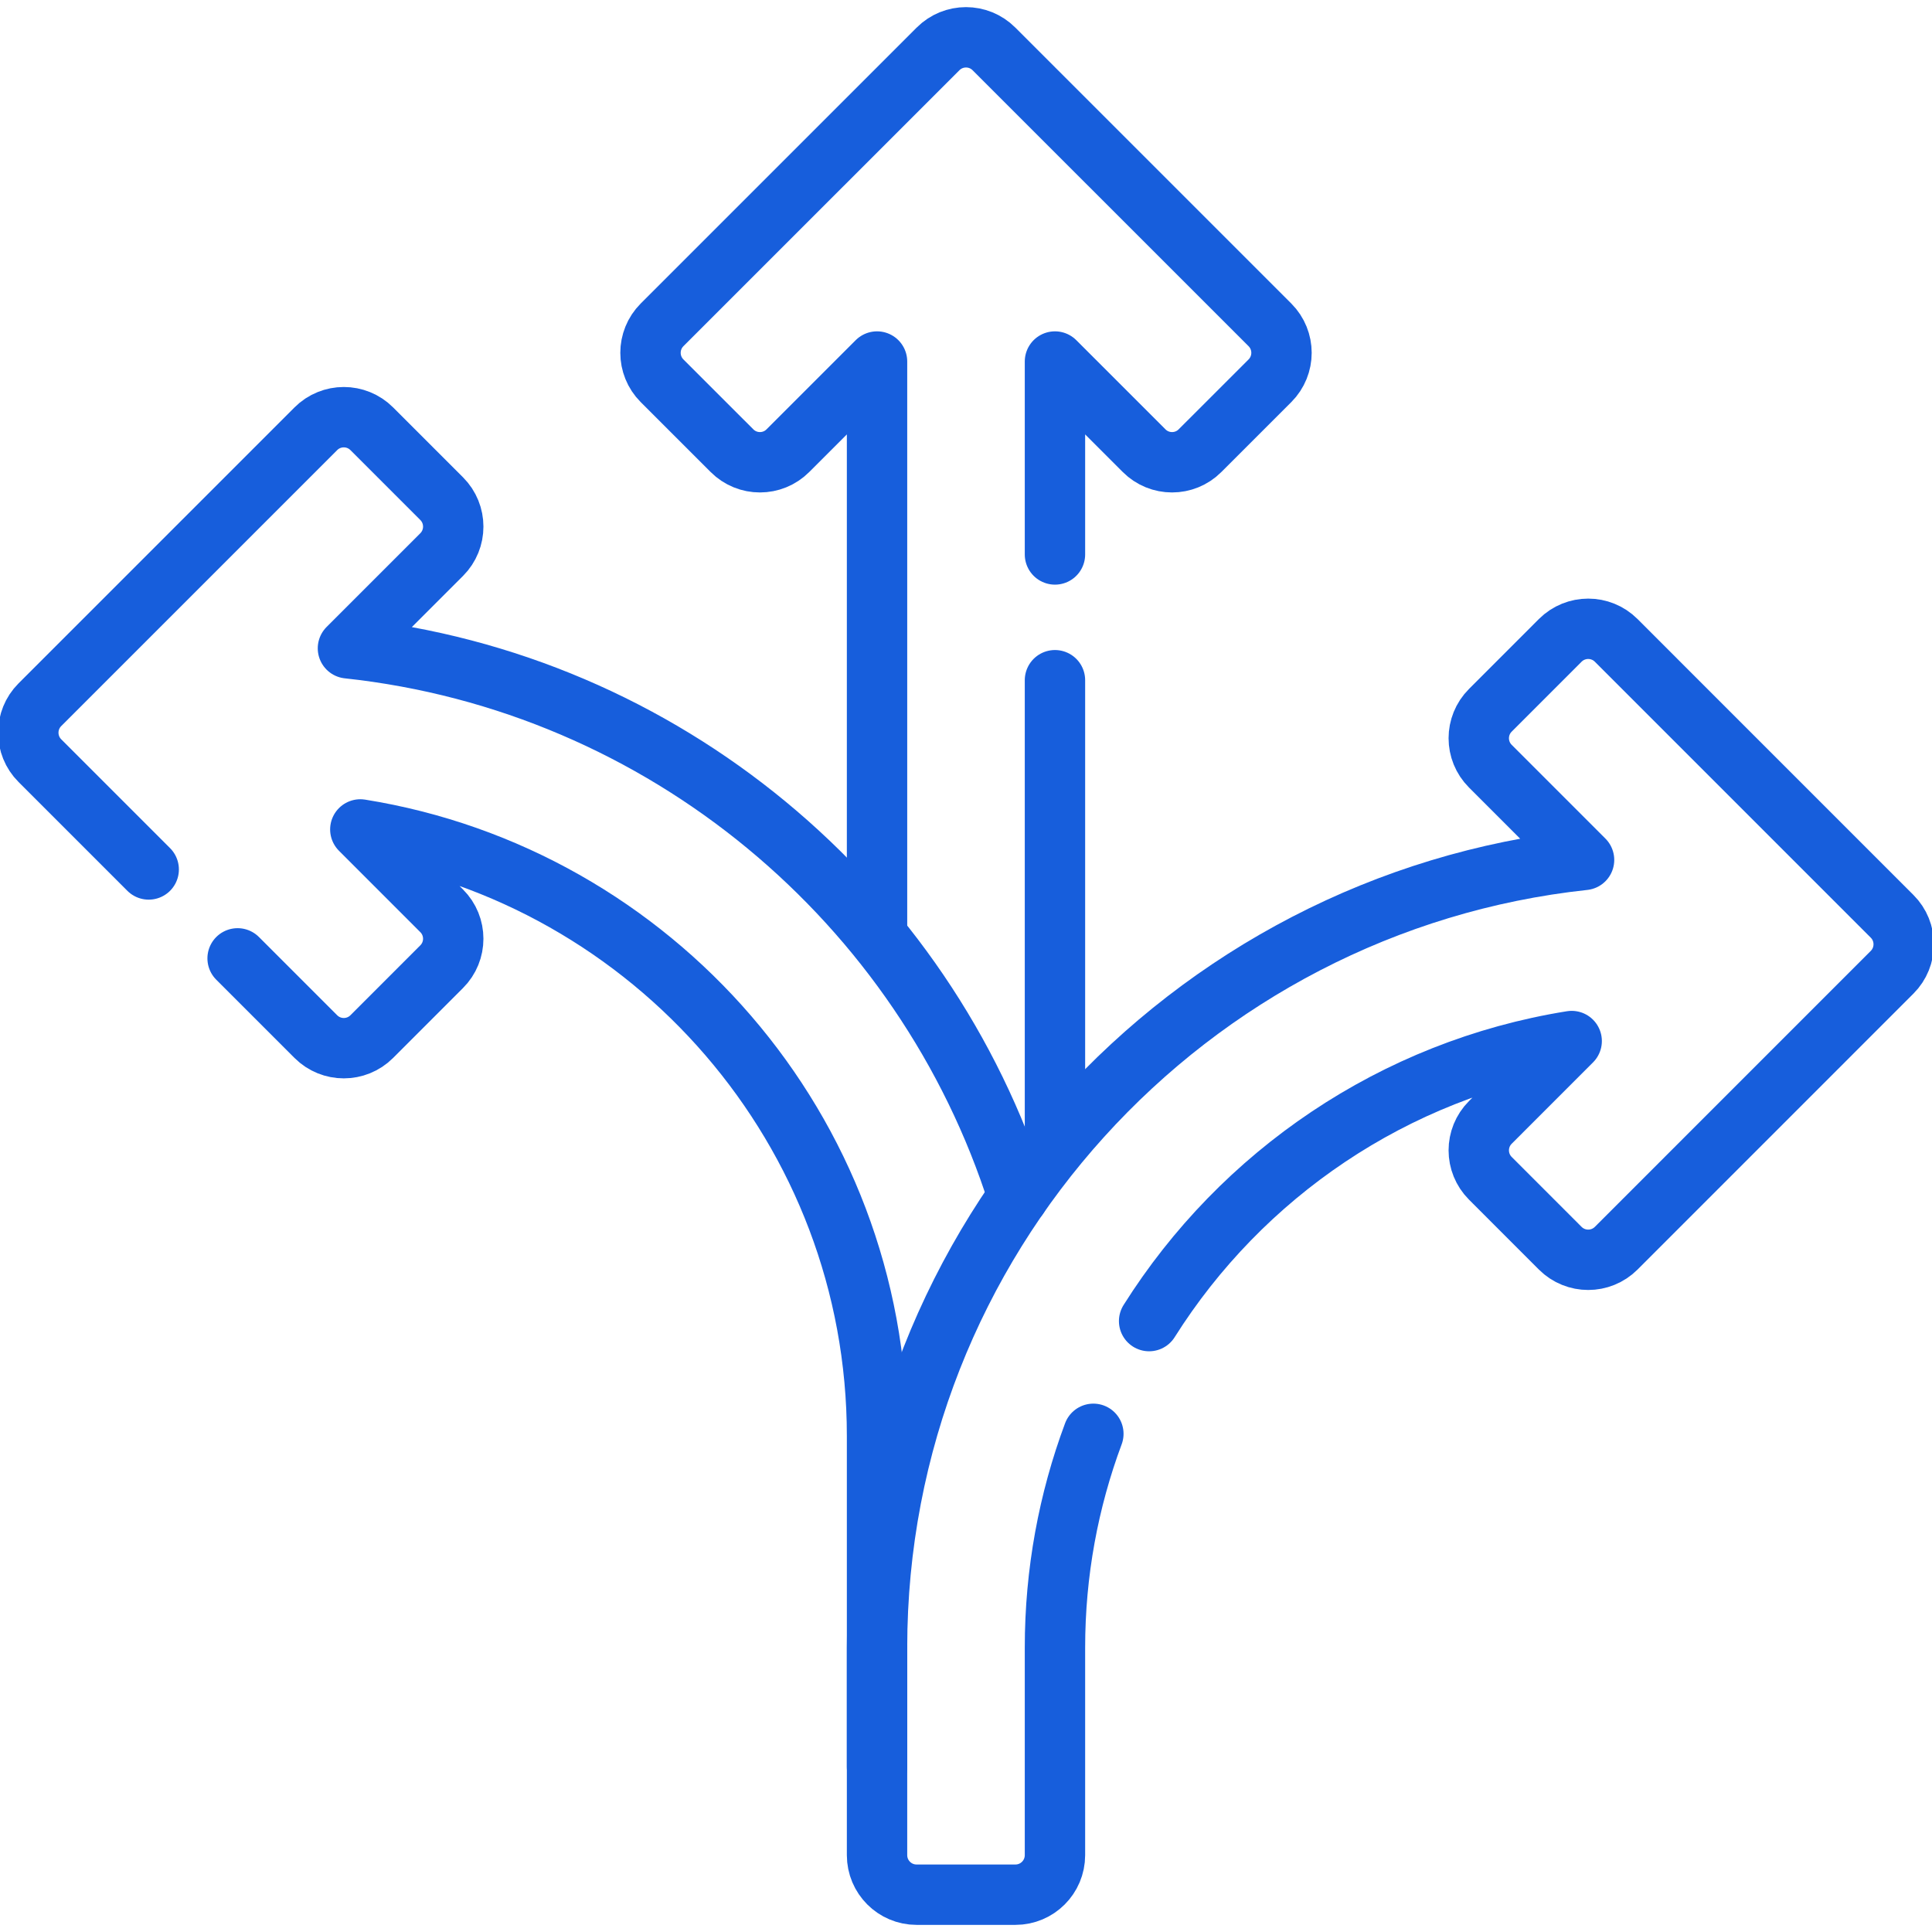 <svg width="64" height="64" viewBox="0 0 64 64" fill="none" xmlns="http://www.w3.org/2000/svg">
<g clip-path="url(#clip0_6447_908)">
<path d="M34.947 37.876V22.533" stroke="#175EDC" stroke-width="2" stroke-miterlimit="10" stroke-linecap="round" stroke-linejoin="round"/>
<path d="M34.947 18.367V11.976L37.9 14.929C38.411 15.441 39.241 15.441 39.752 14.929L42.068 12.614C42.579 12.102 42.579 11.273 42.068 10.761L32.926 1.62C32.415 1.108 31.585 1.108 31.074 1.62L21.932 10.761C21.421 11.273 21.421 12.102 21.932 12.614L24.248 14.929C24.759 15.441 25.589 15.441 26.1 14.929L29.053 11.976V30.779" stroke="#175EDC" stroke-width="2" stroke-miterlimit="10" stroke-linecap="round" stroke-linejoin="round"/>
<path d="M33.726 39.646C30.633 29.899 21.99 22.6 11.526 21.476L14.631 18.371C15.142 17.86 15.142 17.03 14.631 16.519L12.315 14.203C11.804 13.692 10.974 13.692 10.463 14.203L1.321 23.345C0.81 23.856 0.81 24.686 1.321 25.197L4.926 28.802" stroke="#175EDC" stroke-width="2" stroke-miterlimit="10" stroke-linecap="round" stroke-linejoin="round"/>
<path d="M7.871 31.747L10.463 34.339C10.974 34.85 11.803 34.85 12.315 34.339L14.63 32.023C15.142 31.512 15.142 30.682 14.63 30.171L11.936 27.476C21.626 29.029 29.053 37.447 29.053 47.568V50.515V58.533" stroke="#175EDC" stroke-width="2" stroke-miterlimit="10" stroke-linecap="round" stroke-linejoin="round"/>
<path d="M38.066 43.763C41.124 38.908 46.176 35.43 52.064 34.486L49.37 37.181C48.858 37.692 48.858 38.521 49.37 39.033L51.685 41.349C52.197 41.86 53.026 41.86 53.538 41.349L62.679 32.207C63.19 31.695 63.19 30.866 62.679 30.355L53.538 21.213C53.026 20.702 52.197 20.702 51.685 21.213L49.37 23.529C48.858 24.04 48.858 24.87 49.37 25.381L52.474 28.486C39.326 29.898 29.053 41.06 29.053 54.577V61.454C29.053 62.177 29.639 62.764 30.363 62.764H33.637C34.361 62.764 34.947 62.177 34.947 61.454V54.577C34.947 52.089 35.397 49.703 36.219 47.497" stroke="#175EDC" stroke-width="2" stroke-miterlimit="10" stroke-linecap="round" stroke-linejoin="round"/>
</g>
<defs>
<clipPath id="clip0_6447_908">
<rect width="64" height="64" fill="white"/>
</clipPath>
</defs>
</svg>

